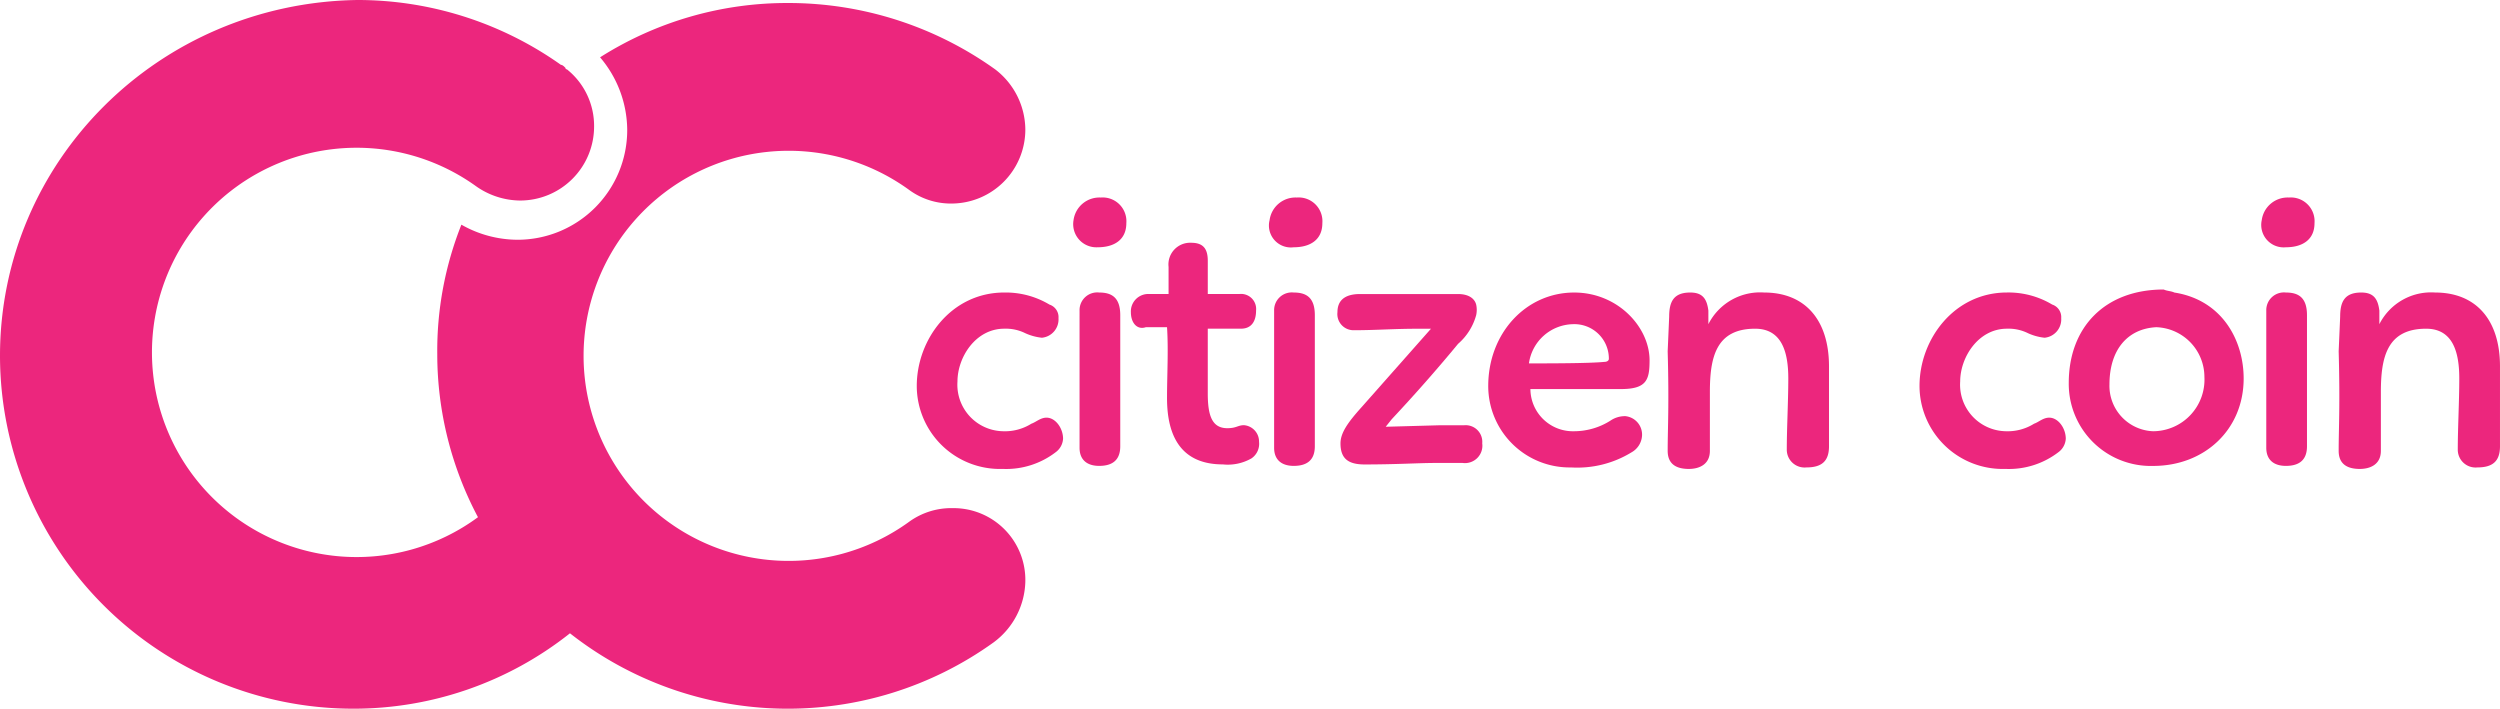 <svg xmlns="http://www.w3.org/2000/svg" width="243.999" height="69.167" viewBox="0 0 243.999 69.167">
  <g id="cc_bradford_logo" transform="translate(-1.8 -1.7)">
    <g id="Group_9274" data-name="Group 9274" transform="translate(91.276 20.979)">
      <g id="Group_9273" data-name="Group 9273">
        <path id="Path_3522" data-name="Path 3522" d="M76.433,23.6a1.8,1.8,0,0,1-1.619,1.913,5.217,5.217,0,0,1-1.619-.441,4.274,4.274,0,0,0-2.06-.441c-2.8,0-4.562,2.8-4.562,5.151a4.542,4.542,0,0,0,4.415,4.856,4.875,4.875,0,0,0,2.8-.736c.441-.147.883-.589,1.472-.589.883,0,1.619,1.03,1.619,2.06a1.756,1.756,0,0,1-.736,1.324,7.93,7.93,0,0,1-5.151,1.619A8.117,8.117,0,0,1,62.6,30.224c0-4.562,3.385-9.124,8.536-9.124a8.306,8.306,0,0,1,4.415,1.177A1.287,1.287,0,0,1,76.433,23.6Z" transform="translate(-62.6 -11.829)" fill="#ec267d"/>
        <path id="Path_3523" data-name="Path 3523" d="M73,17.007A2.548,2.548,0,0,1,75.653,14.8a2.319,2.319,0,0,1,2.5,2.5c0,1.619-1.177,2.355-2.8,2.355A2.26,2.26,0,0,1,73,17.007Zm2.5,7.064c1.177,0,2.06.441,2.06,2.207v12.8c0,1.324-.736,1.913-2.06,1.913-1.177,0-1.913-.589-1.913-1.766V25.837A1.727,1.727,0,0,1,75.506,24.071Z" transform="translate(-57.699 -14.8)" fill="#ec267d"/>
        <path id="Path_3524" data-name="Path 3524" d="M76.8,24.57A1.7,1.7,0,0,1,78.566,22.8h1.913V20.155A2.117,2.117,0,0,1,82.687,17.8c1.177,0,1.619.589,1.619,1.766V22.8H87.4a1.472,1.472,0,0,1,1.619,1.619c0,1.03-.441,1.766-1.472,1.766H84.305v6.328c0,2.207.442,3.385,1.913,3.385.883,0,1.03-.294,1.619-.294a1.6,1.6,0,0,1,1.472,1.619,1.723,1.723,0,0,1-.736,1.619,4.652,4.652,0,0,1-2.8.589c-3.385,0-5.445-1.913-5.445-6.475,0-2.207.147-4.709,0-6.917h-2.06C77.389,26.336,76.8,25.6,76.8,24.57Z" transform="translate(-55.903 -13.385)" fill="#ec267d"/>
        <path id="Path_3525" data-name="Path 3525" d="M86.016,17.007A2.548,2.548,0,0,1,88.665,14.8a2.319,2.319,0,0,1,2.5,2.5c0,1.619-1.177,2.355-2.8,2.355A2.141,2.141,0,0,1,86.016,17.007Zm2.355,7.064c1.177,0,2.06.441,2.06,2.207v12.8c0,1.324-.736,1.913-2.06,1.913-1.177,0-1.913-.589-1.913-1.766V25.837A1.727,1.727,0,0,1,88.371,24.071Z" transform="translate(-51.58 -14.8)" fill="#ec267d"/>
        <path id="Path_3526" data-name="Path 3526" d="M92.119,24.732A1.579,1.579,0,0,1,90.5,22.966c0-1.03.589-1.766,2.207-1.766h9.566c1.03,0,1.619.441,1.766,1.03a2.4,2.4,0,0,1,0,1.03,5.689,5.689,0,0,1-1.766,2.8c-2.06,2.5-4.268,5-6.475,7.358l-.589.736,5.3-.147h2.355a1.624,1.624,0,0,1,1.766,1.766,1.7,1.7,0,0,1-1.913,1.913h-2.649c-1.619,0-3.826.147-6.917.147-1.619,0-2.355-.589-2.355-2.06,0-1.03.736-2.06,2.06-3.532l6.77-7.653H98.3C96.092,24.585,94.179,24.732,92.119,24.732Z" transform="translate(-49.441 -11.781)" fill="#ec267d"/>
        <path id="Path_3527" data-name="Path 3527" d="M108.888,34.639a6.663,6.663,0,0,0,3.532-1.03,2.486,2.486,0,0,1,1.472-.441,1.809,1.809,0,0,1,1.619,1.913,2,2,0,0,1-1.03,1.619,10.123,10.123,0,0,1-5.887,1.472,7.947,7.947,0,0,1-8.094-7.947c0-5.151,3.679-9.124,8.388-9.124,4.268,0,7.358,3.385,7.358,6.622,0,1.913-.294,2.8-2.8,2.8h-8.83A4.148,4.148,0,0,0,108.888,34.639Zm-4.415-6.622c1.913,0,5.887,0,7.358-.147.294,0,.442-.147.442-.294a3.365,3.365,0,0,0-3.532-3.385A4.433,4.433,0,0,0,104.473,28.017Z" transform="translate(-44.725 -11.829)" fill="#ec267d"/>
        <path id="Path_3528" data-name="Path 3528" d="M112.547,23.455c0-1.472.442-2.355,2.06-2.355,1.177,0,1.619.589,1.766,1.766V24.19a5.657,5.657,0,0,1,5.445-3.09c3.973,0,6.328,2.649,6.328,7.211v7.8c0,1.472-.736,2.06-2.207,2.06a1.738,1.738,0,0,1-1.913-1.766c0-2.06.147-4.709.147-6.917,0-2.5-.589-4.856-3.238-4.856-3.826,0-4.415,2.8-4.415,6.181v5.739c0,1.324-1.03,1.766-2.06,1.766-1.177,0-2.06-.441-2.06-1.766,0-2.207.147-4.415,0-9.713Z" transform="translate(-39.112 -11.829)" fill="#ec267d"/>
        <path id="Path_3529" data-name="Path 3529" d="M142.933,23.6a1.8,1.8,0,0,1-1.619,1.913,5.217,5.217,0,0,1-1.619-.441,4.274,4.274,0,0,0-2.06-.441c-2.8,0-4.562,2.8-4.562,5.151a4.542,4.542,0,0,0,4.415,4.856,4.875,4.875,0,0,0,2.8-.736c.442-.147.883-.589,1.472-.589.883,0,1.619,1.03,1.619,2.06a1.756,1.756,0,0,1-.736,1.324,7.93,7.93,0,0,1-5.151,1.619,8.117,8.117,0,0,1-8.388-8.094c0-4.562,3.385-9.124,8.536-9.124a8.306,8.306,0,0,1,4.415,1.177A1.287,1.287,0,0,1,142.933,23.6Z" transform="translate(-31.236 -11.829)" fill="#ec267d"/>
        <path id="Path_3530" data-name="Path 3530" d="M149.3,21.194c4.709.736,6.77,4.709,6.77,8.388,0,5-3.826,8.536-8.83,8.536A8.01,8.01,0,0,1,139,30.024c0-5.445,3.532-9.124,9.271-9.124C148.566,21.047,149.007,21.047,149.3,21.194Zm-1.766,3.385c-2.8.147-4.562,2.207-4.562,5.592a4.434,4.434,0,0,0,4.268,4.562,5.036,5.036,0,0,0,5-5.3A4.864,4.864,0,0,0,147.536,24.579Z" transform="translate(-26.566 -11.923)" fill="#ec267d"/>
        <path id="Path_3531" data-name="Path 3531" d="M151.816,17.007a2.548,2.548,0,0,1,2.649-2.207,2.319,2.319,0,0,1,2.5,2.5c0,1.619-1.177,2.355-2.8,2.355A2.189,2.189,0,0,1,151.816,17.007Zm2.355,7.064c1.177,0,2.06.441,2.06,2.207v12.8c0,1.324-.736,1.913-2.06,1.913-1.177,0-1.913-.589-1.913-1.766V25.837A1.727,1.727,0,0,1,154.171,24.071Z" transform="translate(-20.546 -14.8)" fill="#ec267d"/>
        <path id="Path_3532" data-name="Path 3532" d="M157.047,23.455c0-1.472.441-2.355,2.06-2.355,1.177,0,1.619.589,1.766,1.766V24.19a5.657,5.657,0,0,1,5.445-3.09c3.973,0,6.328,2.649,6.328,7.211v7.8c0,1.472-.736,2.06-2.207,2.06a1.738,1.738,0,0,1-1.913-1.766c0-2.06.147-4.709.147-6.917,0-2.5-.589-4.856-3.238-4.856-3.826,0-4.415,2.8-4.415,6.181v5.739c0,1.324-1.03,1.766-2.06,1.766-1.177,0-2.06-.441-2.06-1.766,0-2.207.147-4.415,0-9.713Z" transform="translate(-18.124 -11.829)" fill="#ec267d"/>
      </g>
    </g>
    <path id="Path_3533" data-name="Path 3533" d="M94.808,51.294a7.011,7.011,0,0,0-4.268,1.324h0a20.014,20.014,0,1,1,0-32.376h0a6.884,6.884,0,0,0,4.121,1.324,7.223,7.223,0,0,0,7.211-7.211A7.458,7.458,0,0,0,98.928,8.47h0A34.675,34.675,0,0,0,78.767,1.994a34.052,34.052,0,0,0-18.4,5.3,11.025,11.025,0,0,1,2.649,7.064A10.708,10.708,0,0,1,52.277,25.1a11.134,11.134,0,0,1-5.445-1.472,33.345,33.345,0,0,0-2.355,12.656,33.913,33.913,0,0,0,3.973,15.894A19.974,19.974,0,1,1,48.157,19.8h0a7.567,7.567,0,0,0,4.415,1.472,7.223,7.223,0,0,0,7.211-7.211A7.056,7.056,0,0,0,57.134,8.47h0a.144.144,0,0,1-.147-.147c-.147-.147-.294-.294-.441-.294A34.331,34.331,0,0,0,36.678,1.7C17.252,1.994,1.8,17.447,1.8,36.431A34.481,34.481,0,0,0,36.236,70.867a33.942,33.942,0,0,0,21.192-7.358,34.4,34.4,0,0,0,41.353.883h0a7.6,7.6,0,0,0,3.09-5.887A7.007,7.007,0,0,0,94.808,51.294Z" transform="translate(0 0)" fill="#ec267d"/>
  </g>
</svg>
